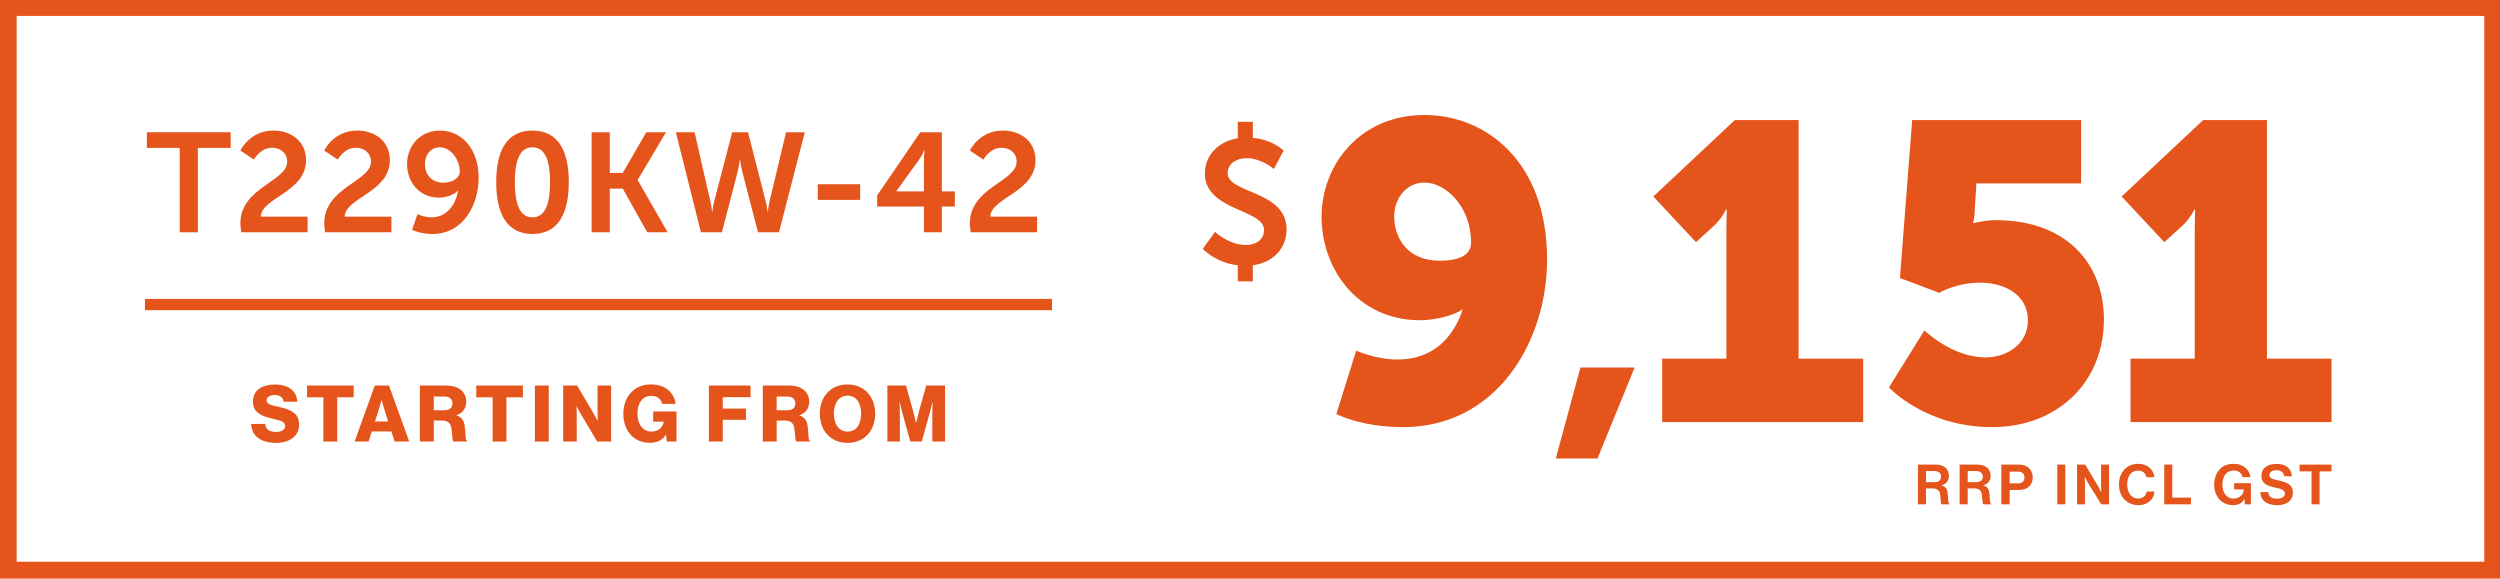 <svg xmlns="http://www.w3.org/2000/svg" id="Layer_1" data-name="Layer 1" viewBox="0 0 450 104.151"><defs><style>      .cls-1 {        fill: #e4541b;      }    </style></defs><g><path class="cls-1" d="M45.216,76.306h2.509c.113,1.015.776,1.438,1.974,1.438.818,0,1.622-.296,1.622-1.057,0-.804-.818-.974-2.2-1.312-1.748-.409-3.595-.945-3.595-3.06,0-2.157,1.748-3.102,4.004-3.102,2.186,0,3.878.988,3.976,3.102h-2.439c-.099-.776-.691-1.212-1.622-1.212-.875,0-1.452.38-1.452.944,0,.705.776.875,2.284,1.213,1.875.437,3.567,1.015,3.567,3.172,0,2.116-1.805,3.286-4.132,3.286-2.679,0-4.442-1.185-4.497-3.413Z"></path><path class="cls-1" d="M58.203,71.513h-2.933v-2.116h8.389v2.116h-2.961v7.966h-2.495v-7.966Z"></path><path class="cls-1" d="M67.454,69.397h2.567l3.637,10.082h-2.622l-.592-1.819h-3.525l-.578,1.819h-2.509l3.624-10.082ZM69.865,75.869l-.762-2.44c-.168-.521-.394-1.423-.394-1.423h-.029s-.24.902-.408,1.423l-.776,2.44h2.368Z"></path><path class="cls-1" d="M75.577,69.397h4.823c2.002,0,3.524,1.03,3.524,2.905,0,1.17-.578,2.03-1.748,2.439v.043c.875.296,1.325.846,1.467,1.847.211,1.325.07,2.594.423,2.721v.127h-2.426c-.267-.156-.225-1.339-.38-2.341-.127-.93-.606-1.438-1.678-1.438h-1.509v3.779h-2.496v-10.082ZM79.948,73.852c.988,0,1.495-.465,1.495-1.226,0-.733-.479-1.255-1.438-1.255h-1.932v2.481h1.875Z"></path><path class="cls-1" d="M88.664,71.513h-2.933v-2.116h8.389v2.116h-2.961v7.966h-2.495v-7.966Z"></path><path class="cls-1" d="M96.28,69.397h2.495v10.082h-2.495v-10.082Z"></path><path class="cls-1" d="M101.37,69.397h2.51l2.99,5.063c.155.281.69,1.283.69,1.283h.029s-.029-1.212-.029-1.565v-4.781h2.44v10.082h-2.51l-2.961-4.992c-.169-.267-.719-1.353-.719-1.353h-.028s.028,1.297.028,1.649v4.695h-2.44v-10.082Z"></path><path class="cls-1" d="M113.554,78.294c-.874-.959-1.353-2.284-1.353-3.821,0-1.579.536-2.976,1.495-3.935.832-.846,2.002-1.339,3.454-1.339,2.594,0,4.146,1.382,4.469,3.497h-2.425c-.183-.817-.86-1.438-1.959-1.438-1.664,0-2.496,1.382-2.496,3.215,0,1.847.959,3.214,2.538,3.214,1.312,0,2.087-.874,2.186-1.762v-.029h-1.89v-1.833h4.202v5.415h-1.748l-.141-1.212h-.029c-.663,1.029-1.649,1.438-2.862,1.438-1.438,0-2.609-.508-3.441-1.411Z"></path><path class="cls-1" d="M127.6,69.397h7.502v2.101h-5.005v2.045h4.188v2.017h-4.188v3.92h-2.496v-10.082Z"></path><path class="cls-1" d="M137.302,69.397h4.823c2.002,0,3.524,1.03,3.524,2.905,0,1.17-.578,2.03-1.748,2.439v.043c.875.296,1.325.846,1.467,1.847.211,1.325.07,2.594.423,2.721v.127h-2.426c-.267-.156-.225-1.339-.38-2.341-.127-.93-.606-1.438-1.678-1.438h-1.509v3.779h-2.496v-10.082ZM141.673,73.852c.988,0,1.495-.465,1.495-1.226,0-.733-.479-1.255-1.438-1.255h-1.932v2.481h1.875Z"></path><path class="cls-1" d="M147.569,74.46c0-3.018,1.932-5.26,4.977-5.26s4.992,2.242,4.992,5.26-1.932,5.259-4.992,5.259-4.977-2.242-4.977-5.259ZM155,74.46c0-1.834-.803-3.243-2.439-3.243-1.622,0-2.454,1.41-2.454,3.243s.832,3.228,2.454,3.228c1.635,0,2.439-1.396,2.439-3.228Z"></path><path class="cls-1" d="M159.725,69.397h3.356l1.227,4.414c.183.634.578,2.298.578,2.298h.029s.394-1.664.564-2.298l1.241-4.414h3.384v10.082h-2.284v-5.076c0-.409.043-2.017.043-2.017h-.029s-.353,1.509-.465,1.875l-1.453,5.217h-2.058l-1.438-5.203c-.113-.368-.465-1.89-.465-1.89h-.029s.043,1.622.043,2.031v5.062h-2.243v-10.082Z"></path></g><rect class="cls-1" x="26.086" y="53.803" width="163.274" height="2.029"></rect><path class="cls-1" d="M450.173,104.151H0V-.17h450.173v104.321ZM2.999,101.108h444.175V2.873H2.999v98.235Z"></path><g><path class="cls-1" d="M32.343,26.62h-5.909v-2.815h15.089v2.815h-5.908v15.19h-3.271v-15.19Z"></path><path class="cls-1" d="M43.272,40.213c0-6.492,8.42-7.532,8.42-11.107,0-1.572-1.217-2.511-2.739-2.511-2.104,0-3.246,2.13-3.246,2.13l-2.435-1.623s1.648-3.601,5.96-3.601c3.17,0,5.858,1.927,5.858,5.325,0,5.782-8.064,6.771-8.141,10.169h8.42v2.815h-11.945c-.076-.583-.152-1.091-.152-1.598Z"></path><path class="cls-1" d="M58.359,40.213c0-6.492,8.42-7.532,8.42-11.107,0-1.572-1.217-2.511-2.739-2.511-2.104,0-3.246,2.13-3.246,2.13l-2.435-1.623s1.648-3.601,5.96-3.601c3.17,0,5.858,1.927,5.858,5.325,0,5.782-8.064,6.771-8.141,10.169h8.42v2.815h-11.945c-.076-.583-.152-1.091-.152-1.598Z"></path><path class="cls-1" d="M74.185,41.355l.963-2.815s1.142.583,2.511.583c2.841,0,4.362-2.358,4.818-4.818h-.051c-.634.735-2.105,1.269-3.397,1.269-3.551,0-5.757-2.79-5.757-6.036,0-3.322,2.358-6.035,5.934-6.035,3.754,0,6.949,3.119,6.949,8.546,0,4.717-2.714,10.068-8.293,10.068-2.282,0-3.677-.761-3.677-.761ZM82.756,30.931c0-2.257-1.674-4.412-3.551-4.412-1.674,0-2.713,1.318-2.713,3.018,0,1.826,1.141,3.348,3.322,3.348,1.623,0,2.941-.862,2.941-1.953Z"></path><path class="cls-1" d="M89.322,32.783c0-5.173,1.598-9.281,6.518-9.281s6.543,4.108,6.543,9.281-1.623,9.333-6.543,9.333-6.518-4.159-6.518-9.333ZM99.01,32.783c0-3.5-.71-6.264-3.17-6.264s-3.17,2.764-3.17,6.264c0,3.551.71,6.34,3.17,6.34s3.17-2.789,3.17-6.34Z"></path><path class="cls-1" d="M106.49,23.805h3.271v7.329h2.333l4.235-7.329h3.551l-5.098,8.572v.051l5.401,9.383h-3.677l-4.413-7.861h-2.333v7.861h-3.271v-18.006Z"></path><path class="cls-1" d="M137.834,36.257c.279,1.04.305,1.901.33,1.901h.051s.076-.887.304-1.901l2.968-12.452h3.373l-4.642,18.006h-3.778l-2.765-10.651c-.304-1.166-.456-2.358-.456-2.358h-.051s-.152,1.192-.456,2.358l-2.765,10.651h-3.778l-4.515-18.006h3.373l2.841,12.452c.228,1.015.304,1.901.304,1.901h.051c.025,0,.051-.861.33-1.901l3.246-12.452h2.84l3.195,12.452Z"></path><path class="cls-1" d="M147.191,33.163h7.633v2.814h-7.633v-2.814Z"></path><path class="cls-1" d="M157.892,35.166l7.761-11.361h3.88v10.651h2.333v2.714h-2.333v4.641h-3.221v-4.641h-8.42v-2.004ZM166.312,34.456v-5.579c0-.888.127-1.877.127-1.877h-.051s-.406.964-.888,1.648l-4.159,5.757v.051h4.971Z"></path><path class="cls-1" d="M174.577,40.213c0-6.492,8.42-7.532,8.42-11.107,0-1.572-1.217-2.511-2.739-2.511-2.104,0-3.246,2.13-3.246,2.13l-2.435-1.623s1.648-3.601,5.96-3.601c3.17,0,5.858,1.927,5.858,5.325,0,5.782-8.064,6.771-8.141,10.169h8.42v2.815h-11.945c-.076-.583-.152-1.091-.152-1.598Z"></path></g><g><g><g><path class="cls-1" d="M240.541,74.522l3.573-11.403s3.573,1.597,7.45,1.597c6.386,0,10.034-3.953,11.707-8.97h-.152c-1.216.988-4.865,1.9-7.45,1.9-11.326,0-17.788-9.274-17.788-18.625,0-9.198,6.766-18.32,18.549-18.32,10.946,0,22.045,8.286,22.045,25.998,0,14.748-9.046,30.18-25.922,30.18-7.603,0-12.012-2.356-12.012-2.356ZM264.792,43.658c0-6.461-4.562-10.794-8.362-10.794-3.345,0-5.474,2.889-5.474,6.081,0,3.877,2.356,7.982,8.21,7.982,3.041,0,5.626-.761,5.626-3.27Z"></path><path class="cls-1" d="M284.477,66.156h9.751l-6.678,16.37h-7.506l4.433-16.37Z"></path><path class="cls-1" d="M299.191,64.563h11.556v-22.653c0-2.053.075-4.181.075-4.181h-.151s-.685,1.52-2.129,2.889l-3.269,2.965-7.678-8.211,14.671-13.759h11.479v42.95h11.631v11.403h-36.186v-11.403Z"></path><path class="cls-1" d="M346.398,59.47s4.941,4.865,11.022,4.865c3.573,0,7.603-2.205,7.603-6.689,0-4.258-3.726-6.766-8.667-6.766-4.181,0-7.298,1.824-7.298,1.824l-7.069-2.661,2.204-28.431h30.408v11.402h-18.853l-.305,5.018c0,1.064-.304,2.129-.304,2.129h.152s1.9-.532,3.953-.532c12.923,0,19.461,8.058,19.461,17.864,0,11.251-8.286,19.385-20.146,19.385-12.011,0-18.549-7.146-18.549-7.146l6.386-10.263Z"></path><path class="cls-1" d="M383.494,64.563h11.556v-22.653c0-2.053.075-4.181.075-4.181h-.151s-.685,1.52-2.129,2.889l-3.269,2.965-7.678-8.211,14.671-13.759h11.479v42.95h11.631v11.403h-36.186v-11.403Z"></path></g><path class="cls-1" d="M218.707,41.733s2.425,2.361,5.574,2.361c1.7,0,3.244-.882,3.244-2.708,0-3.779-10.646-3.401-10.646-10.173,0-3.244,2.426-5.764,5.921-6.33v-2.961h2.709v2.897c3.653.315,5.543,2.3,5.543,2.3l-1.764,3.307s-2.142-1.953-4.944-1.953c-1.891,0-3.37,1.103-3.37,2.678,0,3.747,10.613,3.086,10.613,10.141,0,3.213-2.236,5.952-6.078,6.456v2.897h-2.709v-2.897c-4.062-.472-6.299-2.96-6.299-2.96l2.205-3.055Z"></path></g><g><path class="cls-1" d="M345.225,83.628h3.278c1.379,0,2.299.8,2.299,1.989,0,.84-.39,1.479-1.31,1.729v.029c.659.19.999.57,1.09,1.439.1,1.01.06,1.779.31,1.889v.07h-1.39c-.18-.08-.199-.88-.26-1.649-.06-.779-.5-1.219-1.399-1.219h-1.169v2.868h-1.449v-7.146ZM346.674,86.786h1.539c.789,0,1.18-.409,1.18-.979,0-.58-.37-1.01-1.14-1.01h-1.579v1.988Z"></path><path class="cls-1" d="M352.734,83.628h3.278c1.379,0,2.299.8,2.299,1.989,0,.84-.39,1.479-1.31,1.729v.029c.659.19.999.57,1.09,1.439.1,1.01.06,1.779.31,1.889v.07h-1.39c-.18-.08-.199-.88-.26-1.649-.06-.779-.5-1.219-1.399-1.219h-1.169v2.868h-1.449v-7.146ZM354.184,86.786h1.539c.789,0,1.18-.409,1.18-.979,0-.58-.37-1.01-1.14-1.01h-1.579v1.988Z"></path><path class="cls-1" d="M360.244,83.628h3.138c.83,0,1.449.24,1.869.67.4.41.64.97.64,1.629,0,1.35-.89,2.259-2.389,2.259h-1.759v2.589h-1.499v-7.146ZM361.743,87.007h1.499c.76,0,1.159-.42,1.159-1.069,0-.67-.419-1.05-1.139-1.05h-1.52v2.119Z"></path><path class="cls-1" d="M370.304,83.628h1.449v7.146h-1.449v-7.146Z"></path><path class="cls-1" d="M373.864,83.628h1.469l2.379,3.988c.23.39.5.999.5.999h.02s-.04-.739-.04-1.239v-3.748h1.43v7.146h-1.399l-2.438-3.948c-.229-.379-.51-.989-.51-.989h-.021s.04.75.04,1.25v3.688h-1.429v-7.146Z"></path><path class="cls-1" d="M381.414,87.227c0-2.119,1.319-3.738,3.428-3.738,1.759,0,2.799,1.05,2.948,2.409h-1.439c-.13-.72-.669-1.189-1.509-1.189-1.319,0-1.949,1.1-1.949,2.519,0,1.459.76,2.509,1.959,2.509.85,0,1.449-.51,1.539-1.26h1.42c-.04.63-.311,1.239-.79,1.689-.489.459-1.18.76-2.169.76-2.009,0-3.438-1.55-3.438-3.698Z"></path><path class="cls-1" d="M389.564,83.628h1.449v5.938h3.358v1.209h-4.808v-7.146Z"></path><path class="cls-1" d="M404.022,89.815h-.021c-.489.82-1.159,1.11-2.009,1.11-1.079,0-1.919-.391-2.509-1.04-.59-.659-.93-1.579-.93-2.658,0-1.189.42-2.229,1.17-2.919.579-.529,1.339-.819,2.299-.819,1.799,0,2.828.989,3.058,2.389h-1.419c-.16-.689-.689-1.189-1.609-1.189-1.349,0-2.019,1.12-2.019,2.539,0,1.459.77,2.528,1.999,2.528,1.109,0,1.839-.829,1.839-1.619v-.04h-1.719v-1.119h3.008v3.798h-1.089l-.05-.96Z"></path><path class="cls-1" d="M406.854,88.566h1.42c.1.859.589,1.199,1.608,1.199.74,0,1.39-.26,1.39-.919,0-.7-.68-.84-1.769-1.09-1.279-.29-2.449-.63-2.449-2.118,0-1.41,1.149-2.14,2.738-2.14,1.609,0,2.648.79,2.759,2.229h-1.39c-.079-.72-.64-1.08-1.379-1.08-.779,0-1.289.33-1.289.84,0,.58.5.75,1.559.979,1.47.319,2.669.67,2.669,2.209,0,1.449-1.169,2.259-2.778,2.259-1.939,0-3.038-.859-3.089-2.369Z"></path><path class="cls-1" d="M413.924,83.628h5.747v1.22h-2.148v5.927h-1.449v-5.927h-2.149v-1.22Z"></path></g></g></svg>